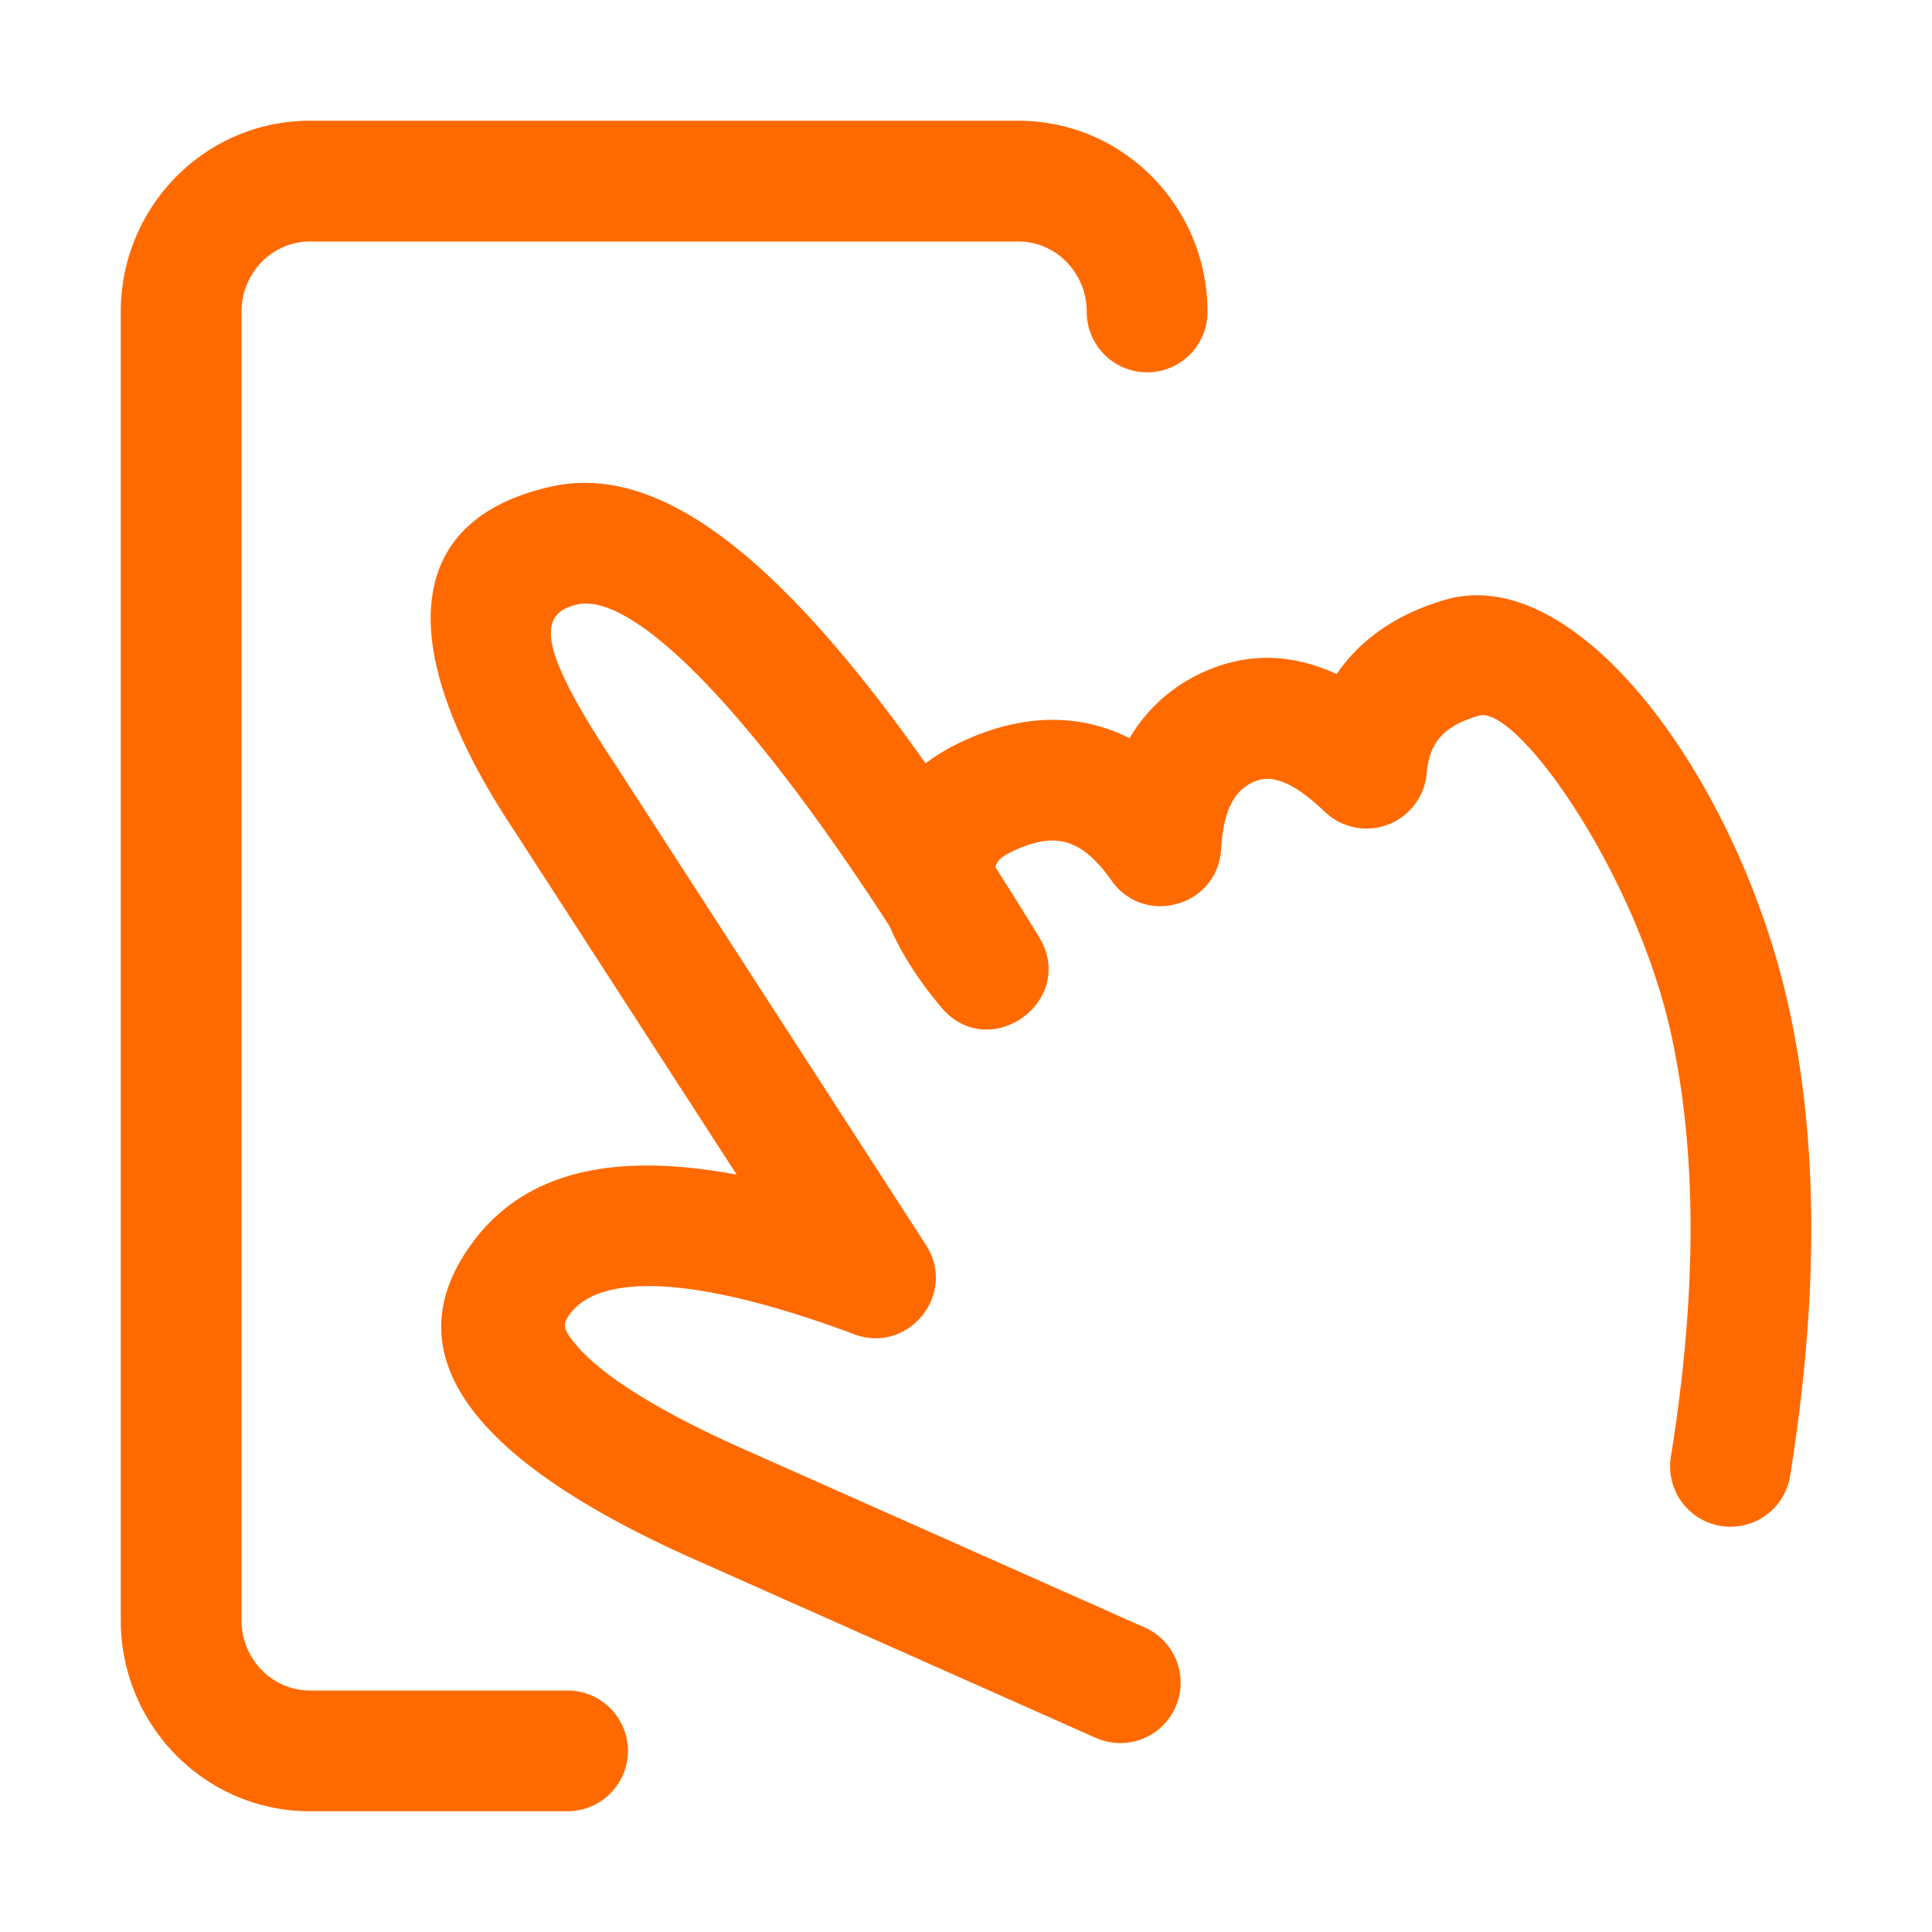 <svg class="icon" viewBox="0 0 1024 1024" xmlns="http://www.w3.org/2000/svg" width="96" height="96"><defs><style/></defs><path d="M948.448 535.488c-25.856-119.584-111.008-238.24-182.272-217.632-25.504 7.36-45.088 20.832-57.728 39.424-22.976-10.656-46.496-11.68-69.504-1.536a86.112 86.112 0 00-40.256 35.52c-26.496-13.408-56.96-13.12-88.896 1.856a107.2 107.2 0 00-19.232 11.456C412.736 294.592 349.152 244.96 291.84 257.952c-81.152 18.368-81.152 89.152-19.584 181.856l118.208 182.784C325.6 610.4 278.688 620.864 250.88 658.016c-45.472 60.8 2.656 116.96 114.4 167.232l215.968 96.064a32 32 0 0026.016-58.464l-215.84-96c-43.552-19.584-72.32-37.952-85.568-53.44-7.68-8.96-7.904-11.456-3.712-17.056 15.808-21.12 64.928-21.12 150.56 10.816 28.864 10.784 54.784-21.472 38.048-47.36l-164.96-255.072c-40.992-61.728-40.992-79.552-19.808-84.352 28.064-6.336 87.104 49.408 165.536 170.56 5.888 13.888 15.072 28.352 27.392 42.976 25.472 30.272 72.416-3.552 51.776-37.312a2035.2 2035.2 0 00-23.04-36.832c.544-3.744 3.872-6.144 9.312-8.704 22.464-10.528 36.48-6.528 52.192 15.68 17.472 24.64 56.224 13.6 58.048-16.576 1.28-21.184 7.136-31.296 17.536-35.872 8.96-3.936 20.096-.544 37.472 16a32 32 0 0053.952-20.32c1.472-16.544 9.024-25.248 27.808-30.688 19.712-5.696 83.136 82.688 101.952 169.696 13.536 62.592 13.536 136.992-.32 223.136a32 32 0 1063.2 10.144c15.008-93.504 15.008-175.776-.352-246.784z" fill="#FE6A00"/><path d="M300.8 896H164.256C144.352 896 128 879.392 128 858.656V165.344C128 144.608 144.352 128 164.256 128h375.456C559.648 128 576 144.608 576 165.344a32 32 0 0064 0C640 109.472 595.232 64 539.744 64H164.256C108.768 64 64 109.472 64 165.344v693.344C64 914.528 108.768 960 164.256 960H300.8a32 32 0 000-64z" fill="#FE6A00"/></svg>